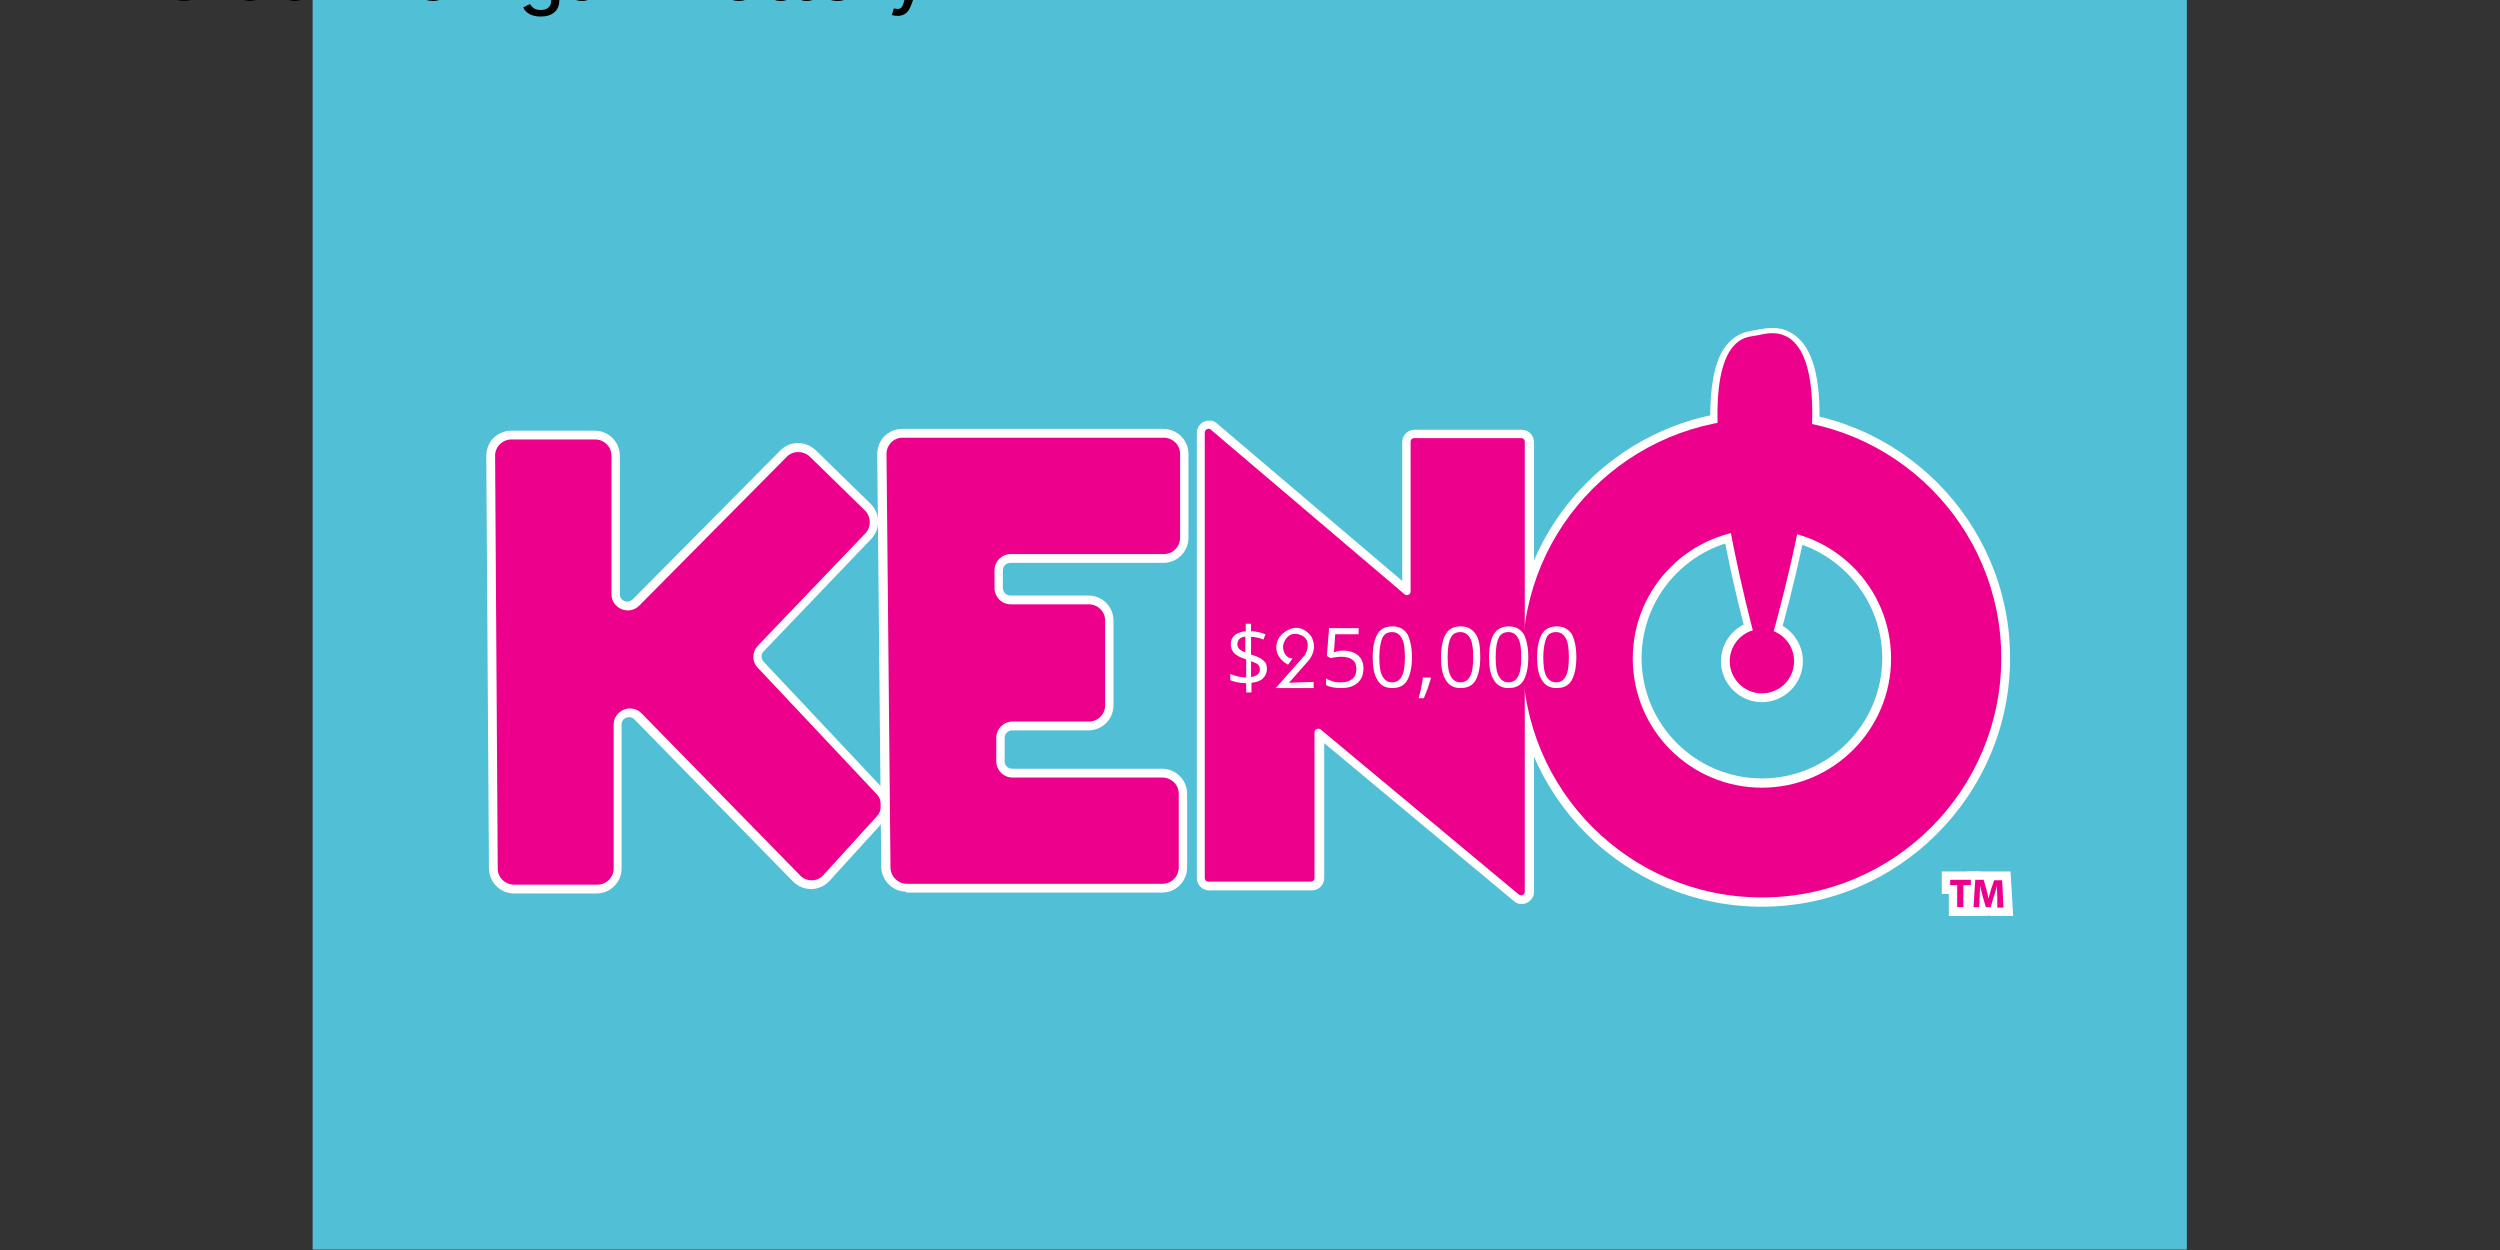 <svg xmlns="http://www.w3.org/2000/svg" viewBox="0 0 529.167 264.583"><rect x="0" y="0" width="529.167" height="264.583" fill="#333333" stroke="none"/><g transform="matrix(.933 0 0 .933 66.17 0)"><path fill="#51bfd6" d="M0 0h425.2v283.5H0z"/><path fill="#fff" d="M274.3 205.1c-.7 0-1.3-.2-1.8-.7l-43-35.8v30.6c0 1.6-1.3 2.8-2.8 2.8h-23.3c-1.6 0-2.8-1.3-2.8-2.8v-101c0-1.6 1.3-2.8 2.8-2.8.7 0 1.3.2 1.8.7l42 35.7v-31.5c0-1.6 1.3-2.8 2.8-2.8h24.3c1.6 0 2.8 1.3 2.8 2.8v102.1c0 1.4-1.3 2.7-2.8 2.7z"/><path fill="#fff" d="M328.8 205.7c-31.1 0-56.3-25.3-56.3-56.3 0-31 25.2-56.4 56.3-56.4 31.1 0 56.3 25.3 56.3 56.3 0 31-25.3 56.4-56.3 56.4zm0-83.7c-15.1 0-27.3 12.3-27.3 27.3 0 15.1 12.3 27.3 27.3 27.3 15.1 0 27.3-12.3 27.3-27.3S343.8 122 328.8 122z"/><path fill="#fff" d="M329.1 151.7c-1 0-1.9-.7-2.2-1.7-2.7-9.4-15.6-57.1-6.8-70.8 1.5-2.3 3.6-3.7 6.1-4.1.5-.1 1-.2 1.6-.3 1.1-.2 2.2-.4 3.4-.4h.1c2.8 0 5.2 1.3 7 3.7 6.5 8.8 4.1 33-7 71.9-.3 1-1.2 1.7-2.2 1.7zM45.7 202.7c-3.1 0-5.6-2.5-5.7-5.6l-.6-93.7c0-1.5.6-3 1.6-4s2.5-1.7 4-1.7h19c3.1 0 5.7 2.5 5.7 5.7v31.4c0 1.2 1 1.7 1.7 1.7.4 0 .8-.2 1.2-.5l33.5-33.8c1.1-1.1 2.5-1.7 4-1.7s2.9.6 4 1.6l12.5 12.2c2.2 2.2 2.3 5.7.1 8l-24.4 25.5c-.6.6-.6 1.6 0 2.3l27 28.7c2 2.1 2 5.5.1 7.7l-12.1 13.3c-1.1 1.2-2.6 1.9-4.2 1.9-1.5 0-3-.6-4.1-1.7l-36-36.8c-.3-.3-.7-.5-1.2-.5-.7 0-1.7.5-1.7 1.7V197c0 3.1-2.5 5.7-5.7 5.7z"/><path fill="#ec008c" d="M45.1 99.7h19c2 0 3.7 1.6 3.7 3.7v31.4c0 3.3 4 4.9 6.3 2.6l33.5-33.8c1.4-1.4 3.7-1.4 5.2 0l12.5 12.2c1.4 1.4 1.5 3.7.1 5.2L101 146.5c-1.3 1.4-1.4 3.6 0 5l27 28.7c1.3 1.4 1.3 3.6 0 5l-12.1 13.3c-1.4 1.6-3.9 1.6-5.3.1l-36-36.8c-2.3-2.3-6.3-.7-6.3 2.6V197c0 2-1.6 3.7-3.7 3.7H45.7c-2 0-3.7-1.6-3.7-3.6l-.6-93.7c0-2.1 1.7-3.7 3.7-3.7z"/><path fill="#fff" d="M134.7 202.3c-3.1 0-5.6-2.5-5.7-5.6l-.9-93.7c0-1.5.6-3 1.6-4 1.1-1.1 2.5-1.7 4-1.7H193c3.1 0 5.7 2.5 5.7 5.7v19c0 3.1-2.5 5.7-5.7 5.7h-34.7c-.9 0-1.7.7-1.7 1.7v4c0 .9.7 1.7 1.7 1.7H176c3.1 0 5.7 2.5 5.7 5.7V160c0 3.1-2.5 5.7-5.7 5.7h-17.3c-.9 0-1.7.7-1.7 1.7v5.3c0 .9.7 1.7 1.7 1.7h34c3.1 0 5.7 2.5 5.7 5.7v16.7c0 3.1-2.5 5.7-5.7 5.7h-58z"/><path fill="#ec008c" d="M133.8 99.3h59.3c2 0 3.7 1.6 3.7 3.7v19c0 2-1.6 3.7-3.7 3.7h-34.7c-2 0-3.7 1.6-3.7 3.7v4c0 2 1.6 3.7 3.7 3.7h17.7c2 0 3.7 1.6 3.7 3.7V160c0 2-1.6 3.7-3.7 3.7h-17.3c-2 0-3.7 1.6-3.7 3.7v5.3c0 2 1.6 3.7 3.7 3.7h34c2 0 3.7 1.6 3.7 3.7v16.7c0 2-1.6 3.7-3.7 3.7h-58c-2 0-3.6-1.6-3.7-3.6l-.9-93.7c-.1-2.2 1.6-3.9 3.6-3.9zM203.8 97.5l43.9 37.3c.5.5 1.4.1 1.4-.6v-34c0-.5.4-.8.8-.8h24.3c.5 0 .8.4.8.8v102.1c0 .7-.8 1.1-1.4.6l-44.9-37.4c-.5-.4-1.4-.1-1.4.6v33.1c0 .5-.4.8-.8.8h-23.3c-.5 0-.8-.4-.8-.8v-101c0-.8.9-1.2 1.4-.7z"/><path fill="#ec008c" d="M328.8 95c-30 0-54.3 24.3-54.3 54.3 0 30 24.3 54.3 54.3 54.3 30 0 54.3-24.3 54.3-54.3 0-30-24.3-54.3-54.3-54.3zm0 83.7c-16.2 0-29.3-13.1-29.3-29.3 0-16.2 13.1-29.3 29.3-29.3 16.2 0 29.3 13.1 29.3 29.3 0 16.1-13.1 29.3-29.3 29.3z"/><path fill="#fff" d="M328.8 159.3c-5.1 0-9.3-4.2-9.3-9.3 0-5.1 4.2-9.3 9.3-9.3 5.1 0 9.3 4.2 9.3 9.3 0 5.1-4.2 9.3-9.3 9.3z"/><circle cx="328.8" cy="150" r="7.3" fill="#ec008c"/><path fill="#fff" d="M378.3 202.8h-1.7v5h-5.4v-5h-1.6v-5.1h8.7z"/><path fill="#fff" d="M375.4 197.7h9.8l.6 10.1h-5.4v-.1h-.3l-.1.1h-5.3z"/><path fill="#ec008c" d="M329.3 151c-.1.2-.3.2-.4 0-2.1-7.3-20.2-72.2-2.5-74.7 1.7-.2 3.3-.8 5-.7 6.6.1 17 9.1-2.1 75.4z"/><g fill="#fff"><path d="M216.5 151.8c0 .8-.3 1.5-.9 2.1-.6.6-1.5.9-2.6 1v2.2h-1.2V155c-.7 0-1.4-.1-2-.2-.6-.1-1.2-.3-1.6-.5v-1.4c.5.2 1.1.4 1.8.6.7.1 1.3.2 1.8.2v-4.1c-1.3-.4-2.2-.9-2.7-1.4-.5-.5-.8-1.2-.8-2.1 0-.8.3-1.5.9-2 .6-.5 1.5-.8 2.5-.9v-1.7h1.2v1.7c1.1 0 2.2.3 3.3.7l-.5 1.2c-.9-.4-1.9-.6-2.8-.6v4c1 .3 1.7.6 2.2.9.5.3.8.6 1.1 1 .2.4.3.8.3 1.4zm-6.7-5.7c0 .5.1.8.4 1.1.3.3.8.6 1.4.8v-3.6c-.6.1-1.1.3-1.4.6-.2.3-.4.7-.4 1.1zm5.1 5.8c0-.4-.1-.8-.4-1.1-.3-.3-.8-.5-1.6-.8v3.6c1.3-.2 2-.8 2-1.7zM233.8 147.6c1.4 0 2.6.4 3.4 1.1.8.7 1.2 1.7 1.2 2.9 0 1.4-.4 2.5-1.3 3.3-.9.8-2.1 1.2-3.7 1.2-1.5 0-2.7-.2-3.5-.7v-1.5c.4.3 1 .5 1.6.7.6.2 1.3.2 1.9.2 1.1 0 1.9-.3 2.5-.8.6-.5.9-1.3.9-2.2 0-1.9-1.2-2.8-3.5-2.8-.6 0-1.4.1-2.4.3l-.8-.5.5-6.3h6.7v1.4H232l-.3 4.1c.7-.3 1.4-.4 2.1-.4zM249.4 149.1c0 2.3-.4 4.1-1.1 5.3-.7 1.2-1.9 1.7-3.4 1.7s-2.6-.6-3.3-1.8c-.8-1.2-1.1-2.9-1.1-5.2 0-2.4.4-4.1 1.1-5.3.7-1.2 1.9-1.7 3.4-1.7s2.6.6 3.4 1.8c.6 1.2 1 3 1 5.2zm-7.4 0c0 2 .2 3.4.7 4.3.5.9 1.2 1.4 2.2 1.4 1 0 1.8-.5 2.2-1.4.5-.9.7-2.3.7-4.3s-.2-3.4-.7-4.3c-.5-.9-1.2-1.4-2.2-1.4-1 0-1.8.4-2.2 1.3-.4.9-.7 2.5-.7 4.4zM253.6 153.7l.1.2c-.2.6-.4 1.3-.7 2.2-.3.8-.6 1.6-.9 2.3h-1.2c.2-.6.4-1.4.6-2.4.2-.9.3-1.7.4-2.3zM264.9 149.1c0 2.3-.4 4.1-1.1 5.3-.7 1.2-1.9 1.7-3.4 1.7s-2.6-.6-3.3-1.8c-.8-1.2-1.1-2.9-1.1-5.2 0-2.4.4-4.1 1.1-5.3.7-1.2 1.9-1.7 3.4-1.7s2.6.6 3.4 1.8c.8 1.2 1 3 1 5.2zm-7.4 0c0 2 .2 3.4.7 4.3.5.9 1.2 1.4 2.2 1.4 1 0 1.8-.5 2.2-1.4.5-.9.7-2.3.7-4.3s-.2-3.4-.7-4.3c-.5-.9-1.2-1.4-2.2-1.4-1 0-1.8.4-2.2 1.3-.5 1-.7 2.5-.7 4.4zM275.8 149.1c0 2.3-.4 4.1-1.1 5.3-.7 1.2-1.9 1.7-3.4 1.7s-2.6-.6-3.3-1.8c-.8-1.2-1.1-2.9-1.1-5.2 0-2.4.4-4.1 1.1-5.3.7-1.1 1.9-1.7 3.4-1.7s2.6.6 3.4 1.8c.6 1.2 1 3 1 5.2zm-7.4 0c0 2 .2 3.4.7 4.3.5.9 1.2 1.4 2.2 1.4 1 0 1.8-.5 2.2-1.4.5-.9.7-2.3.7-4.3s-.2-3.4-.7-4.3c-.5-.9-1.2-1.4-2.2-1.4-1 0-1.8.4-2.2 1.3-.5 1-.7 2.5-.7 4.4zM286.7 149.1c0 2.3-.4 4.1-1.1 5.3-.7 1.2-1.9 1.7-3.4 1.7s-2.6-.6-3.3-1.8c-.8-1.2-1.1-2.9-1.1-5.2 0-2.4.4-4.1 1.1-5.3.7-1.1 1.9-1.7 3.4-1.7s2.6.6 3.4 1.8c.6 1.2 1 3 1 5.2zm-7.5 0c0 2 .2 3.4.7 4.3.5.9 1.2 1.4 2.2 1.4 1 0 1.8-.5 2.2-1.4.5-.9.7-2.3.7-4.3s-.2-3.4-.7-4.3c-.5-.9-1.2-1.4-2.2-1.4-1 0-1.8.4-2.2 1.3-.4 1-.7 2.5-.7 4.4zM227.1 154.7v1.4h-8.6l6.1-6.9c.6-.6 1-1.4 1.1-2.2.2-1.1 0-2.4-1.7-3-2.3-.8-3.3.9-3.7 1.9-.1.4-.2.8-.1 1.3.1.8.6 2.1 2.1 2.2l-1 1.4s-3.2-1.5-2.6-4.7c.2-1.2 1-2.2 2.1-2.9 1.4-.9 3.6-1.5 5.7 1.1 0 0 1.8 2.6-.5 5.5l-4.5 5.1z"/></g><path fill="#ec008c" d="M373.2 200.8h-1.7v-1.2h4.7v1.2h-1.7v5h-1.4v-5zM382.2 203.5c0-.7-.1-1.6-.1-2.5-.2.8-.4 1.7-.7 2.4l-.7 2.4h-1.1l-.7-2.4c-.2-.7-.4-1.6-.6-2.4 0 .8-.1 1.8-.1 2.5l-.1 2.3h-1.3l.4-6.2h1.9l.6 2.1c.2.7.4 1.5.5 2.2.2-.7.4-1.5.6-2.2l.7-2h1.8l.3 6.2h-1.4z"/></g><title>KENO at Michigan Lottery</title><desc>Play MI KENO online and check KENO results and winning numbers at https://lotterywhiz.com/us/mi/keno</desc><a href="https://lotterywhiz.com/us/mi/keno" target="_blank">KENO at Michigan Lottery</a></svg>